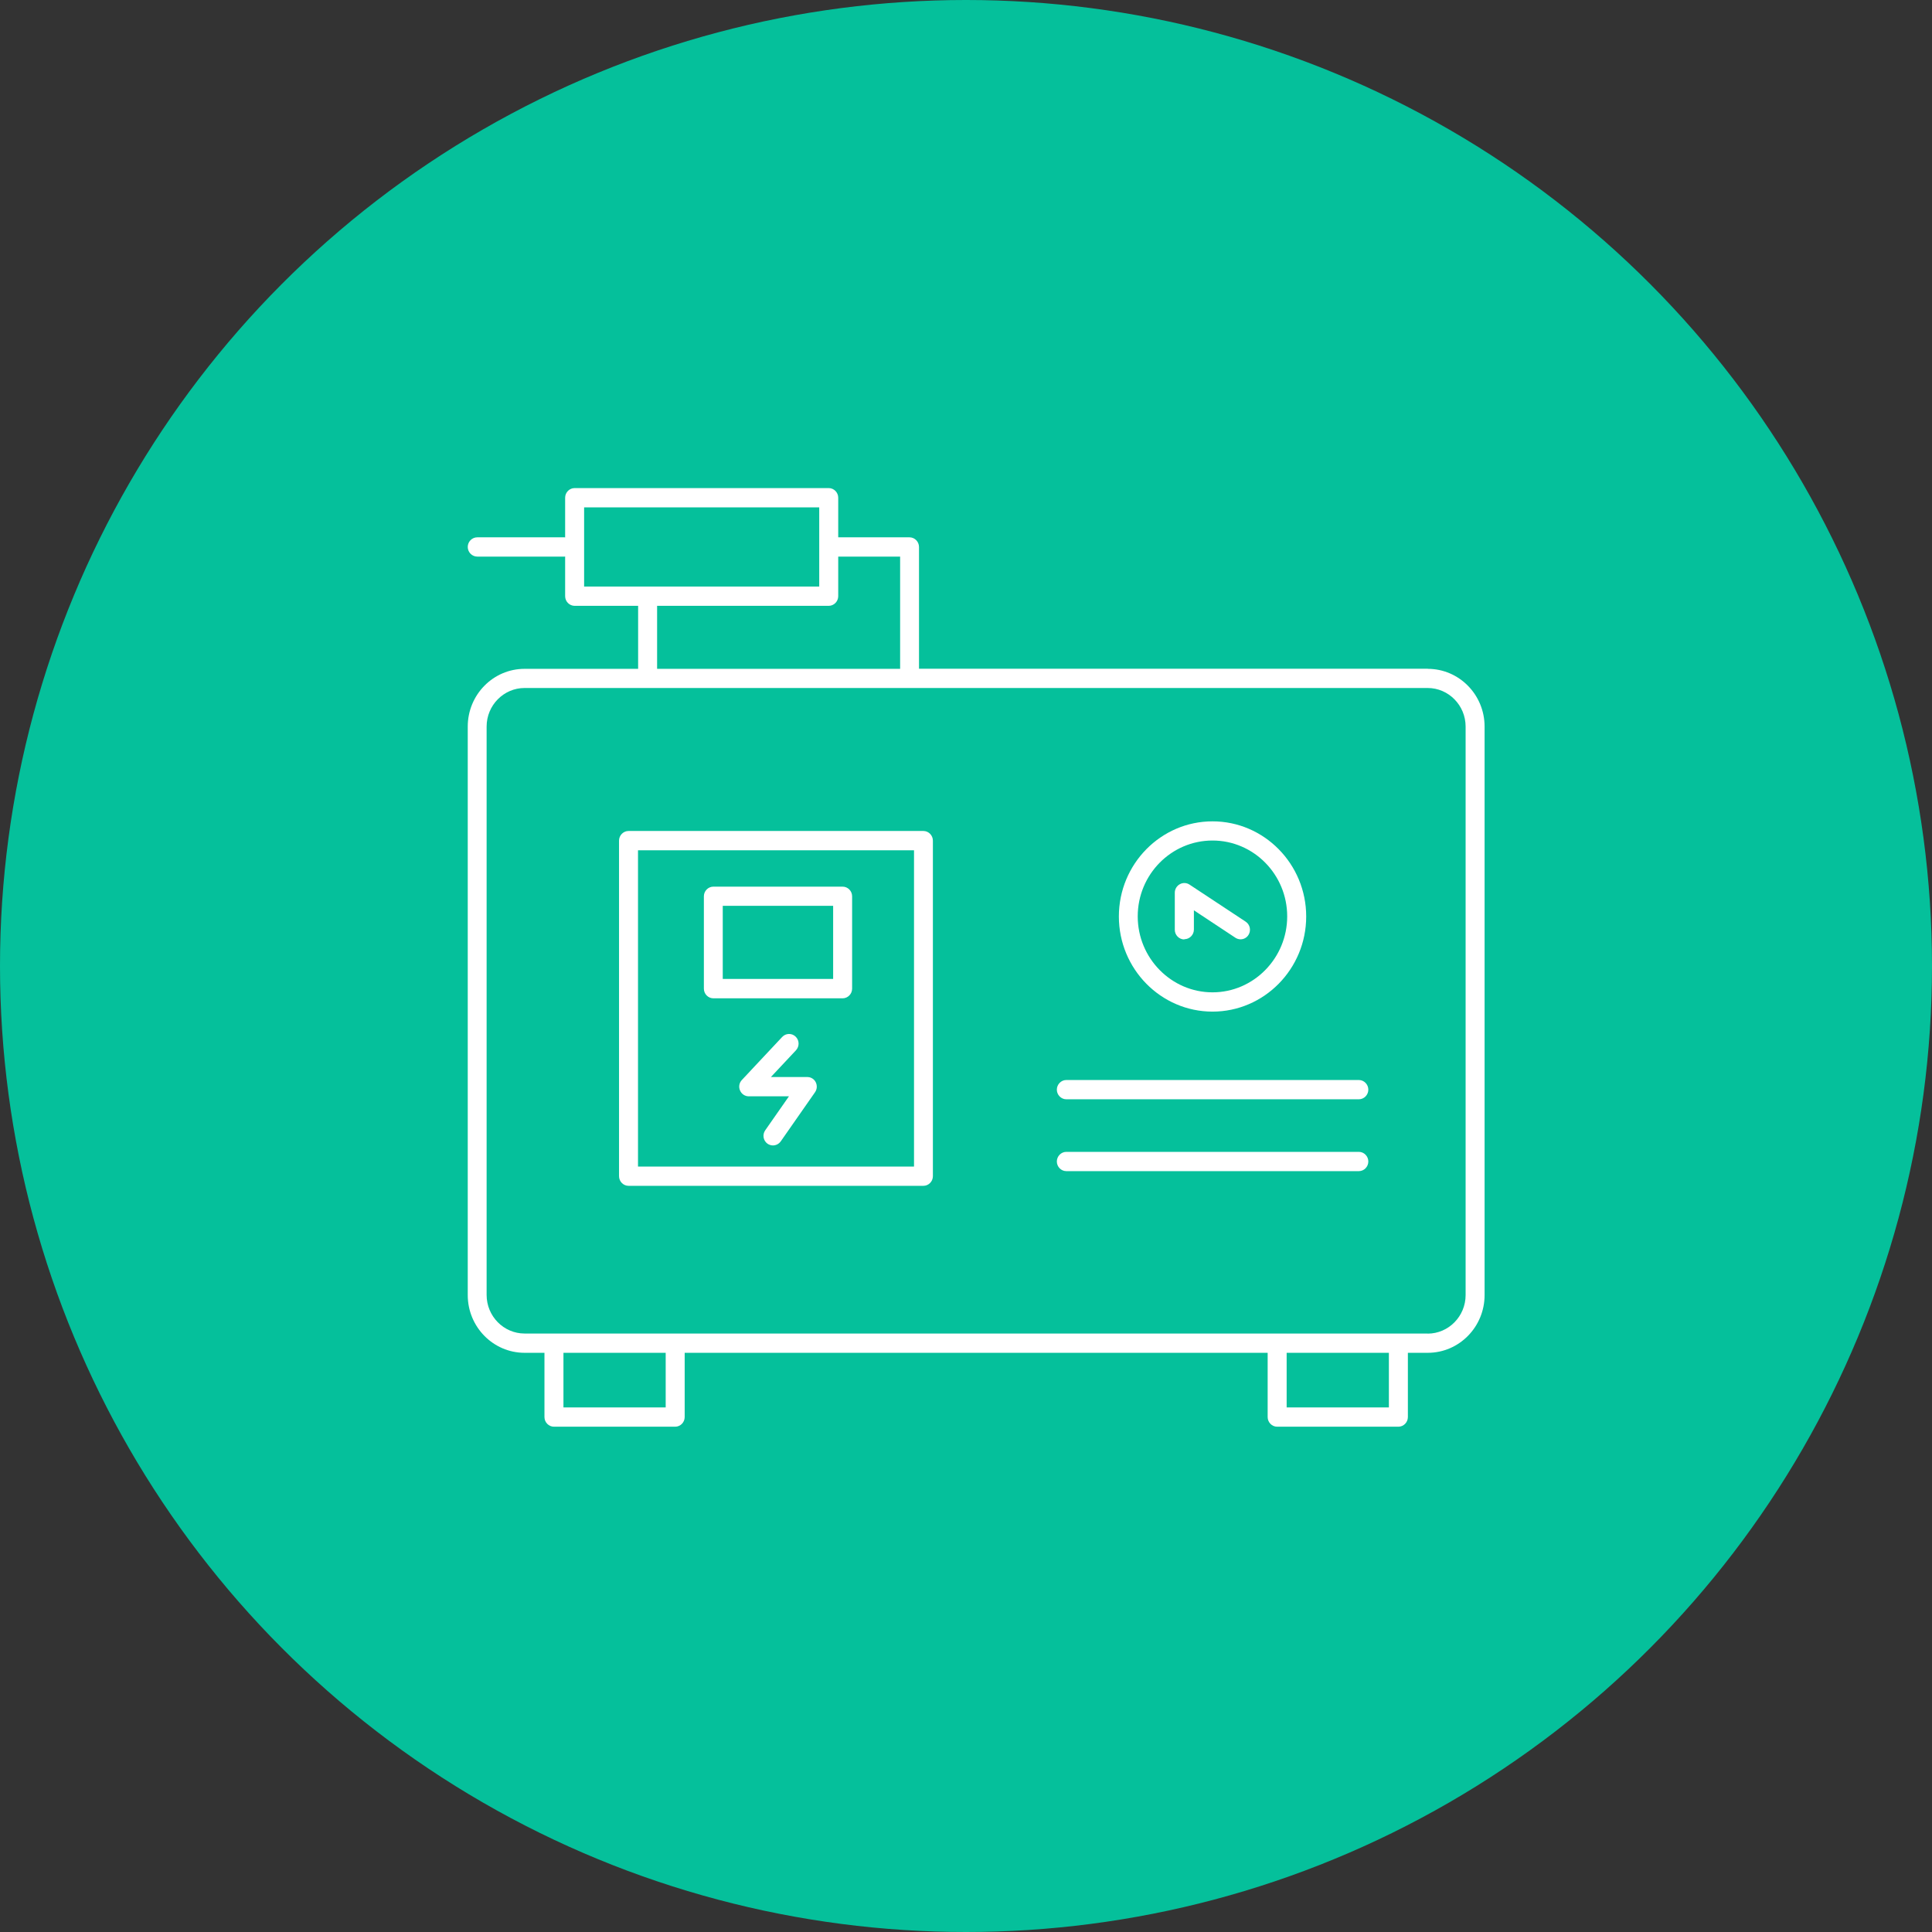 <svg width="95" height="95" viewBox="0 0 95 95" fill="none" xmlns="http://www.w3.org/2000/svg">
<rect x="0" y="0" width="95" height="95" fill="#333333" stroke="none"/>
<circle cx="47.5" cy="47.5" r="47.5" fill="#05C09B"/>
<g clip-path="url(#clip0_10177_6)">
<path d="M45.406 40.861H30.906C30.65 40.861 30.439 41.076 30.439 41.335V57.835C30.439 58.095 30.65 58.309 30.906 58.309H45.406C45.661 58.309 45.872 58.095 45.872 57.835V41.335C45.872 41.076 45.661 40.861 45.406 40.861ZM31.372 57.361V41.809H44.944V57.361H31.372Z" fill="white"/>
<path d="M41.433 43.598H35.078C34.822 43.598 34.611 43.812 34.611 44.072V48.615C34.611 48.874 34.822 49.089 35.078 49.089H41.433C41.689 49.089 41.9 48.874 41.9 48.615V44.072C41.9 43.812 41.689 43.598 41.433 43.598ZM40.967 48.135H35.539V44.54H40.967V48.135Z" fill="white"/>
<path d="M59.622 49.743C62.161 49.743 64.228 47.644 64.228 45.065C64.228 42.486 62.161 40.387 59.622 40.387C57.083 40.387 55.017 42.486 55.017 45.065C55.017 47.644 57.083 49.743 59.622 49.743ZM59.622 41.33C61.65 41.33 63.294 43.005 63.294 45.06C63.294 47.114 61.644 48.795 59.622 48.795C57.6 48.795 55.944 47.119 55.944 45.06C55.944 43 57.594 41.33 59.622 41.33Z" fill="white"/>
<path d="M58.239 46.182C58.494 46.182 58.706 45.968 58.706 45.709V44.761L60.744 46.109C60.822 46.16 60.911 46.188 61 46.188C61.15 46.188 61.3 46.115 61.389 45.974C61.528 45.754 61.467 45.46 61.25 45.319L58.489 43.496C58.344 43.401 58.161 43.395 58.011 43.48C57.861 43.564 57.767 43.722 57.767 43.897V45.72C57.767 45.979 57.978 46.194 58.233 46.194L58.239 46.182Z" fill="white"/>
<path d="M66.817 53.106H52.433C52.178 53.106 51.967 53.321 51.967 53.581C51.967 53.84 52.178 54.054 52.433 54.054H66.817C67.072 54.054 67.283 53.84 67.283 53.581C67.283 53.321 67.072 53.106 66.817 53.106Z" fill="white"/>
<path d="M66.817 56.639H52.433C52.178 56.639 51.967 56.853 51.967 57.113C51.967 57.373 52.178 57.587 52.433 57.587H66.817C67.072 57.587 67.283 57.373 67.283 57.113C67.283 56.853 67.072 56.639 66.817 56.639Z" fill="white"/>
<path d="M39.694 52.96H37.906L39.139 51.645C39.317 51.453 39.311 51.154 39.122 50.973C38.939 50.793 38.639 50.798 38.461 50.99L36.478 53.106C36.35 53.242 36.311 53.445 36.389 53.62C36.461 53.795 36.633 53.908 36.817 53.908H38.794L37.628 55.578C37.478 55.792 37.528 56.086 37.739 56.238C37.822 56.295 37.917 56.323 38.006 56.323C38.15 56.323 38.294 56.255 38.389 56.125L40.078 53.705C40.178 53.558 40.189 53.372 40.111 53.214C40.033 53.056 39.872 52.96 39.7 52.96H39.694Z" fill="white"/>
<path d="M70.206 32.882H63.35H55.522H54.589H45.189V26.895C45.189 26.635 44.978 26.421 44.722 26.421H41.217V24.474C41.217 24.214 41.006 24 40.75 24H28.256C28 24 27.789 24.214 27.789 24.474V26.427C27.789 26.427 27.772 26.421 27.761 26.421H23.467C23.211 26.421 23 26.635 23 26.895C23 27.154 23.211 27.369 23.467 27.369H27.761C27.761 27.369 27.783 27.369 27.789 27.363V29.316C27.789 29.575 28 29.79 28.256 29.79H31.378V32.888H25.794C24.25 32.888 23 34.163 23 35.726V63.681C23 65.25 24.256 66.52 25.794 66.52H26.772V69.68C26.772 69.939 26.983 70.154 27.239 70.154H33.2C33.456 70.154 33.667 69.939 33.667 69.68V66.52H62.333V69.68C62.333 69.939 62.544 70.154 62.8 70.154H68.761C69.017 70.154 69.228 69.939 69.228 69.68V66.52H70.206C71.75 66.52 73 65.245 73 63.681V35.726C73 34.157 71.744 32.888 70.206 32.888V32.882ZM41.217 29.316V27.369H44.261V32.888H32.311V29.79H40.75C41.006 29.79 41.217 29.575 41.217 29.316ZM28.722 28.842V24.948H40.283V28.842H28.722ZM32.733 69.206H27.706V66.52H32.733V69.206ZM68.294 69.206H63.267V66.52H68.294V69.206ZM70.206 65.572H25.794C24.767 65.572 23.928 64.72 23.928 63.676V35.726C23.928 34.682 24.767 33.83 25.794 33.83H70.2C71.228 33.83 72.067 34.682 72.067 35.726V63.681C72.067 64.725 71.228 65.577 70.2 65.577L70.206 65.572Z" fill="white"/>
</g>
<defs>
<clipPath id="clip0_10177_6">
<rect width="50" height="46.154" fill="white" transform="translate(23 24)"/>
</clipPath>
</defs>
</svg>

